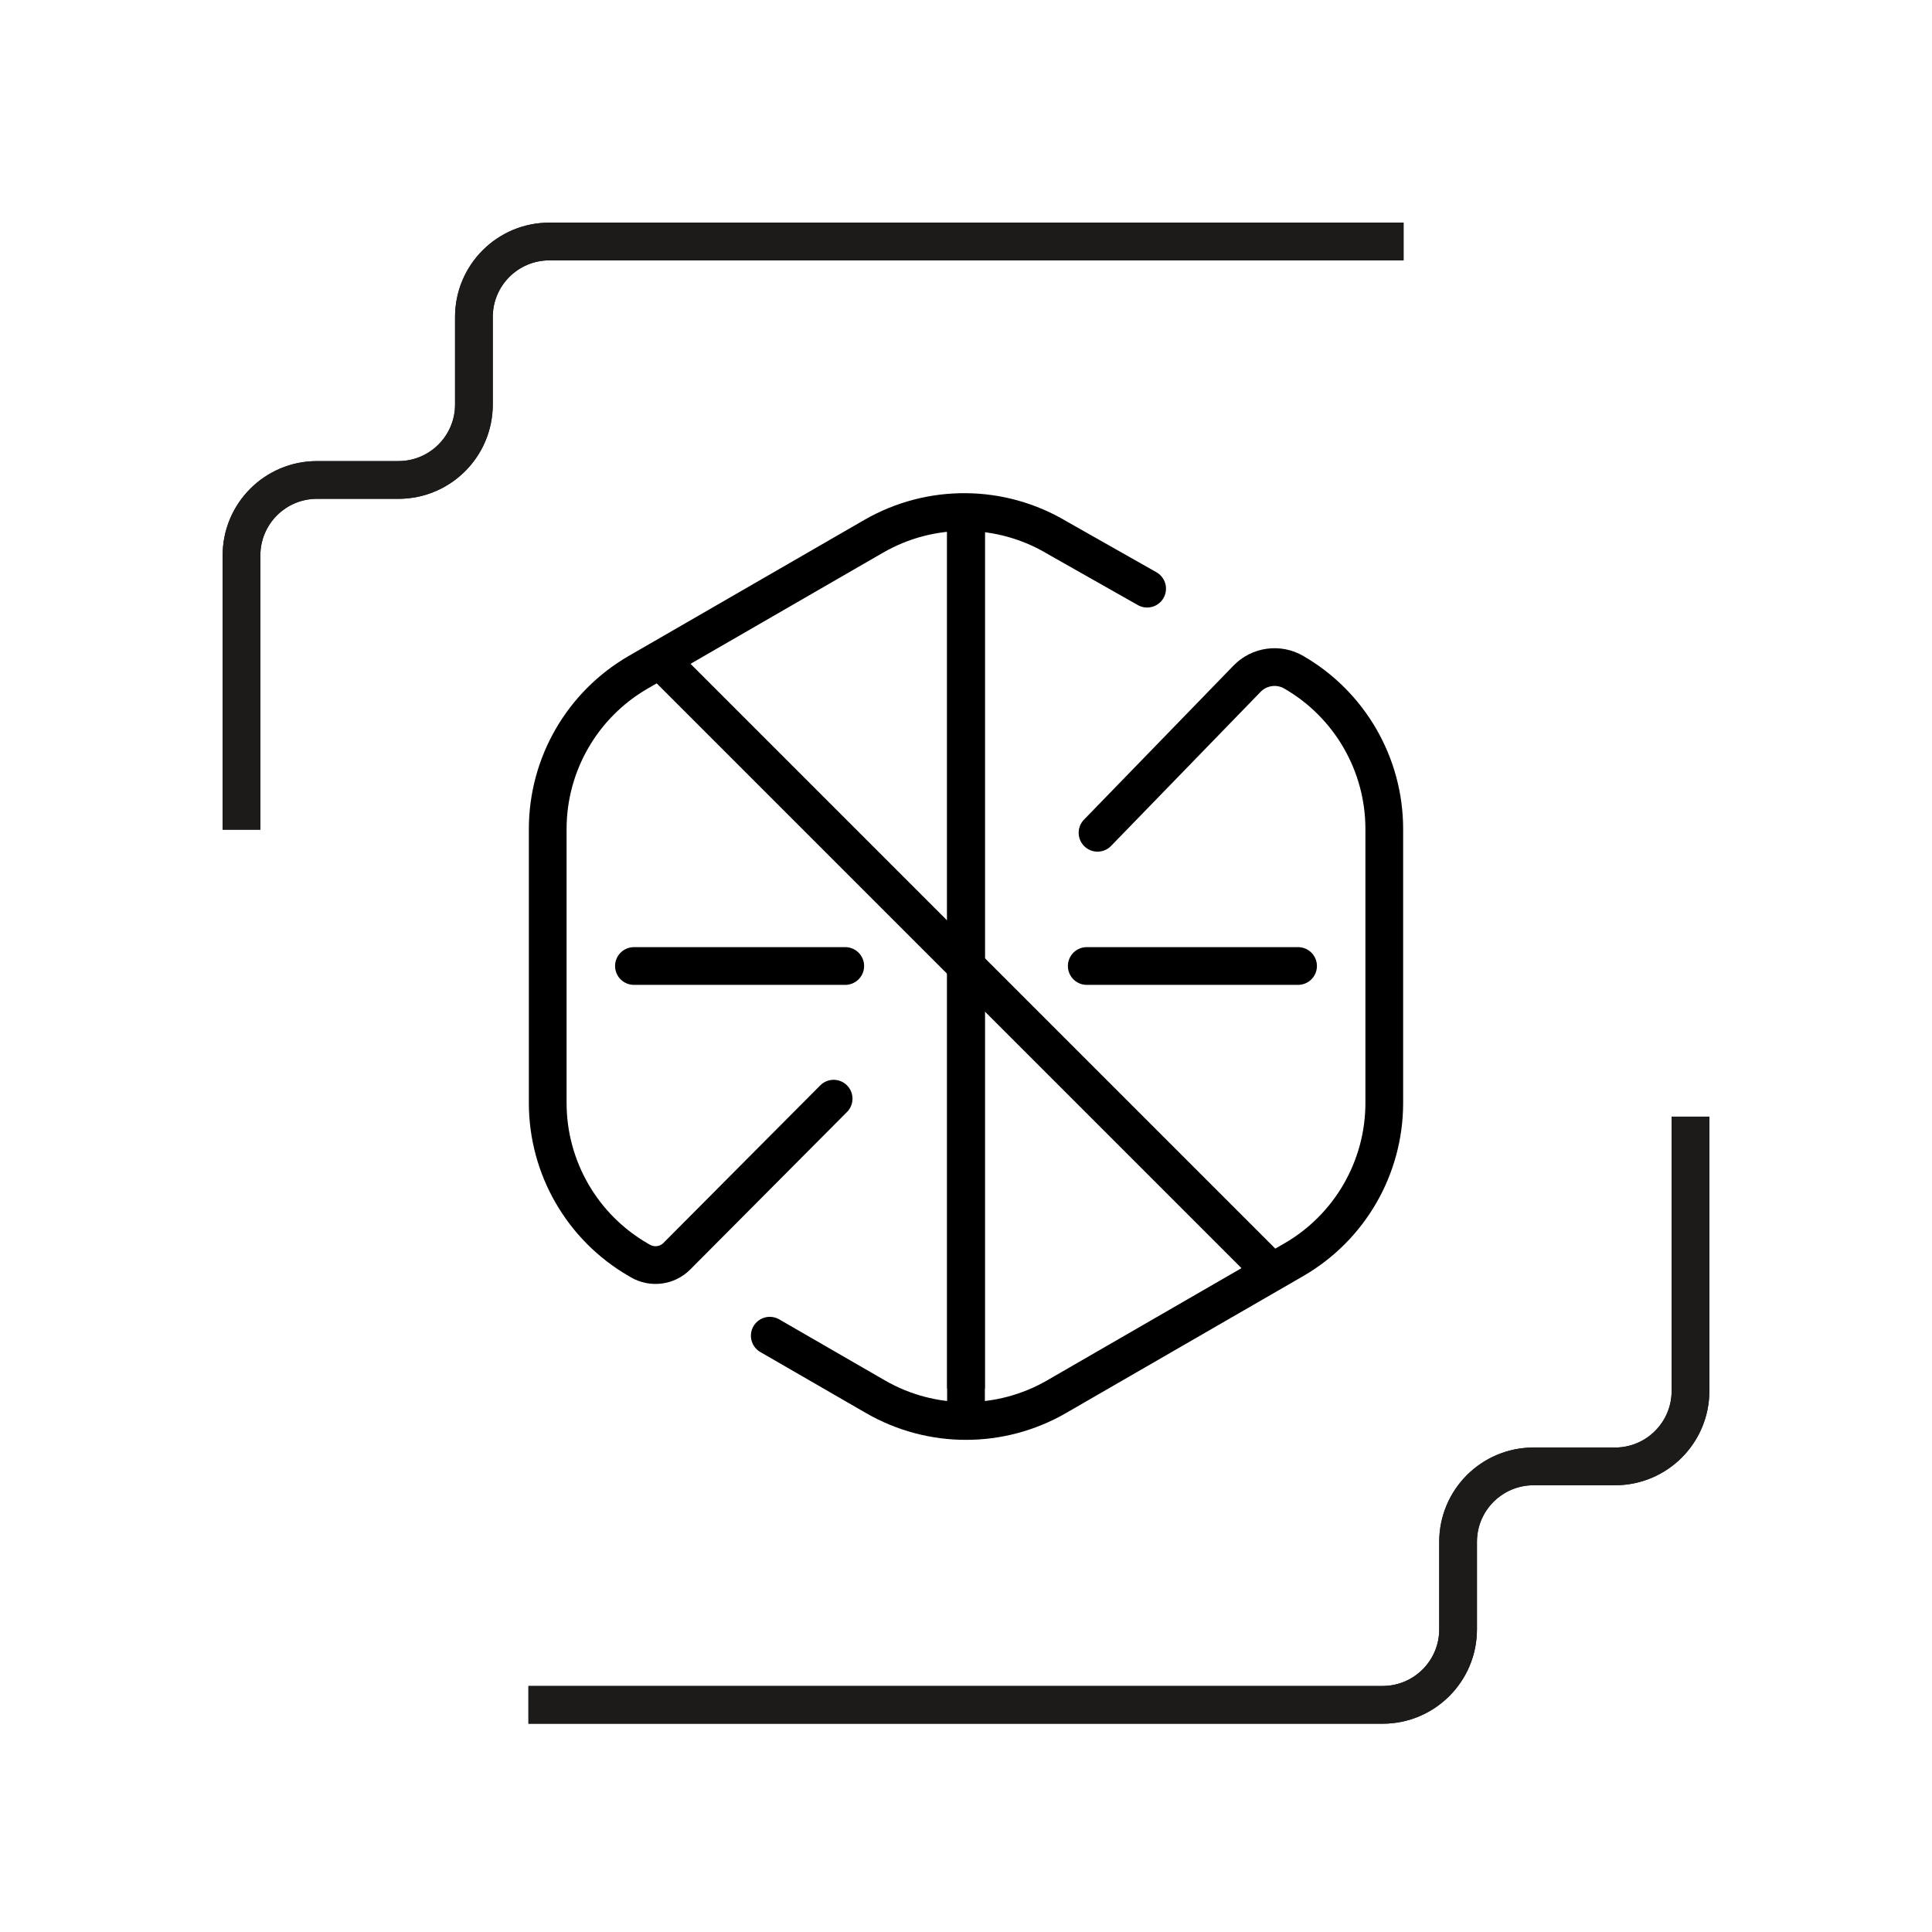 <svg width="64" height="64" viewBox="0 0 64 64" fill="none" xmlns="http://www.w3.org/2000/svg">
<path d="M8 27.485V18.399C8 17.019 9.119 15.899 10.5 15.899H13.199C14.58 15.899 15.699 14.78 15.699 13.399V10.5C15.699 9.119 16.818 8 18.199 8H46.495" stroke="#1D1B1A" stroke-width="1.25"/>
<path d="M56 36.99V46.076C56 47.457 54.881 48.576 53.5 48.576H50.801C49.42 48.576 48.301 49.695 48.301 51.076V53.975C48.301 55.356 47.182 56.475 45.801 56.475H17.505" stroke="#1D1B1A" stroke-width="1.25"/>
<path d="M8 27.485V18.399C8 17.019 9.119 15.899 10.5 15.899H13.199C14.58 15.899 15.699 14.78 15.699 13.399V10.5C15.699 9.119 16.818 8 18.199 8H46.495" stroke="#1D1B1A" stroke-width="1.25"/>
<path d="M56 36.99V46.076C56 47.457 54.881 48.576 53.5 48.576H50.801C49.42 48.576 48.301 49.695 48.301 51.076V53.975C48.301 55.356 47.182 56.475 45.801 56.475H17.505" stroke="#1D1B1A" stroke-width="1.25"/>
<path d="M21 32H28" stroke="black" stroke-width="1.25" stroke-linecap="round"/>
<path d="M36 32H43" stroke="black" stroke-width="1.25" stroke-linecap="round"/>
<path d="M22.101 22.101L41.9 41.9" stroke="black" stroke-width="1.25"/>
<path d="M38 19.5L35.028 17.817C33.159 16.696 30.829 16.676 28.941 17.766L21.144 22.268C19.287 23.34 18.144 25.32 18.144 27.464V36.536C18.144 38.679 19.287 40.66 21.144 41.732L21.214 41.773C21.607 42 22.103 41.934 22.423 41.612L25.703 38.316L27.615 36.395M25.5 44.247L29 46.268C30.856 47.34 33.144 47.34 35 46.268L42.856 41.732C44.713 40.66 45.856 38.679 45.856 36.536V27.464C45.856 25.32 44.713 23.34 42.856 22.268V22.268C42.353 21.977 41.716 22.066 41.311 22.483L38.238 25.649L36.357 27.587" stroke="black" stroke-width="1.25" stroke-linecap="round"/>
<path d="M32 46L32 17" stroke="black" stroke-width="1.25"/>
<path d="M32 47L32 17" stroke="black" stroke-width="1.25"/>
</svg>

